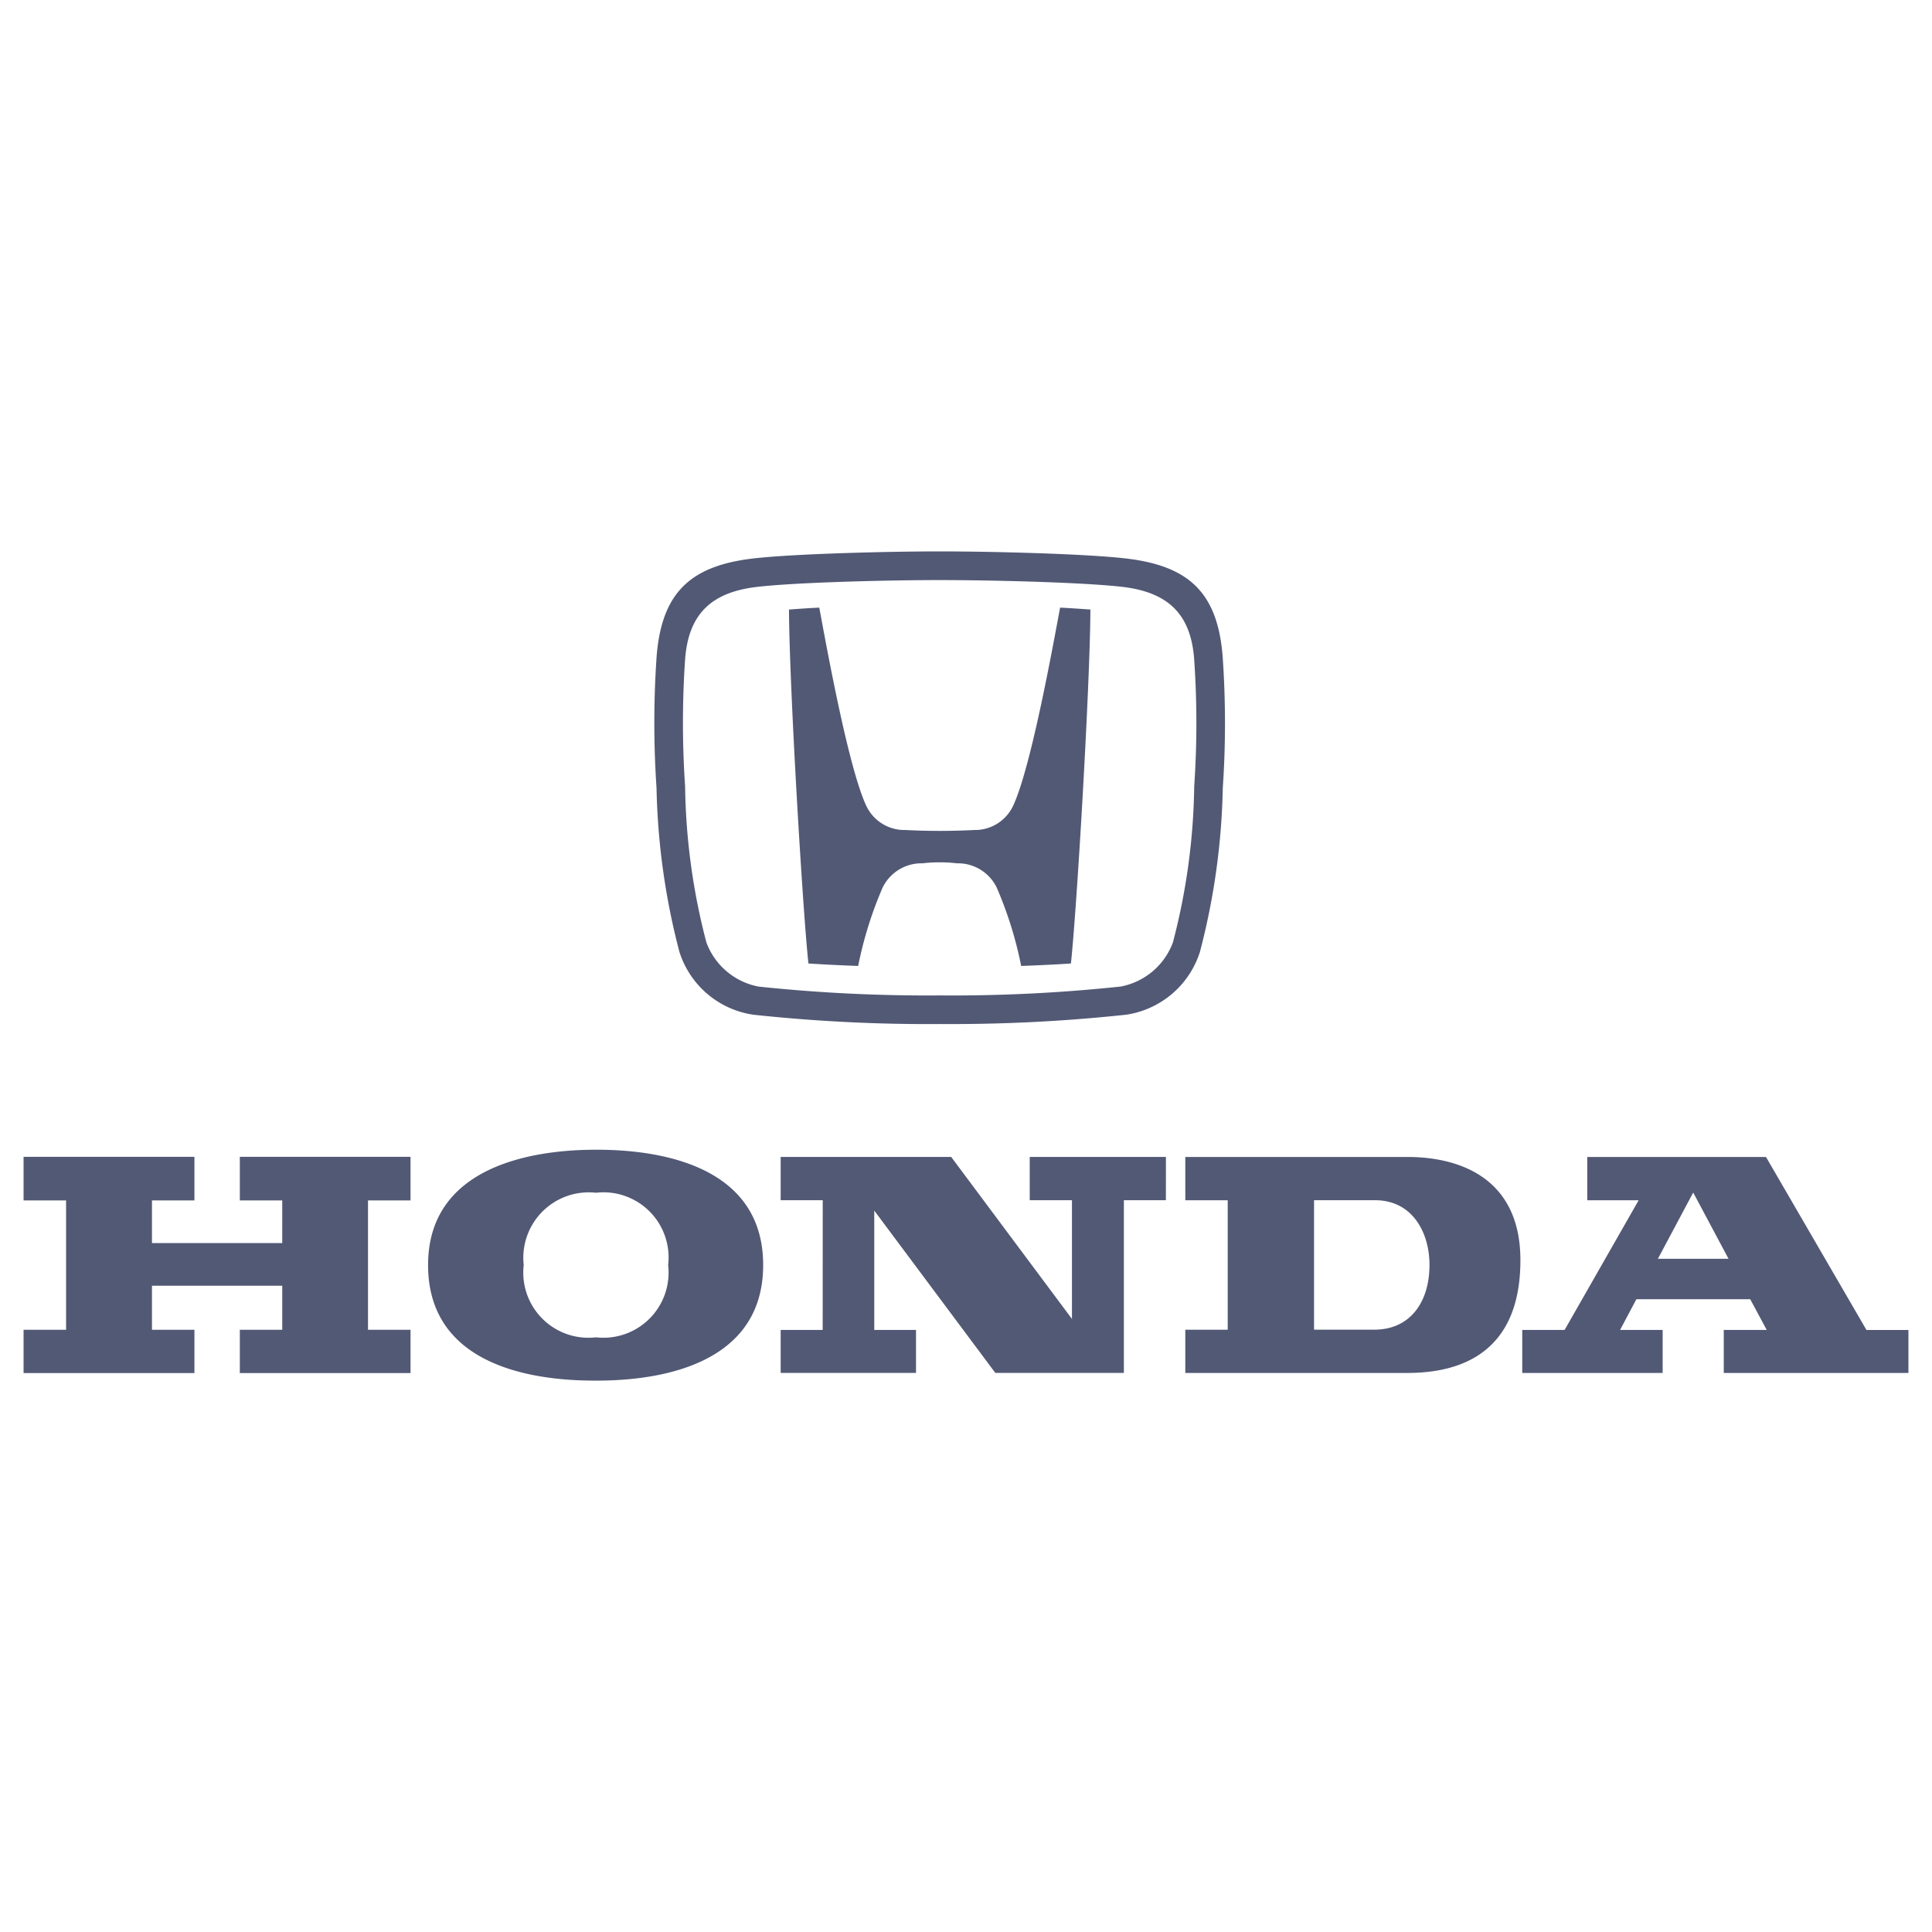 <svg id="Layer_1" data-name="Layer 1" xmlns="http://www.w3.org/2000/svg" width="82" height="82" viewBox="0 0 82 82"><defs><style>.cls-1{fill:#525975;}</style></defs><path class="cls-1" d="M50.308,49.105h9.428c2.201,0,4.795.884,4.795,4.382,0,3.8-2.37,4.785-4.795,4.785h-9.428V56.437h1.8V50.942h-1.8Zm5.463,7.33H58.333c1.51,0,2.339-1.162,2.339-2.747,0-1.373-.723-2.747-2.311-2.747H55.772v5.494M25.293,48.798c1.724,0,7.098.221,7.098,4.893,0,4.674-5.35,4.907-7.098,4.907-1.75,0-7.124-.208-7.124-4.907.002-4.63,5.4-4.893,7.124-4.893Zm-3.065,4.894a2.765,2.765,0,0,0,3.065,3.068,2.766,2.766,0,0,0,3.065-3.068,2.764,2.764,0,0,0-3.065-3.068,2.777,2.777,0,0,0-3.065,3.068M1,56.441H2.805V50.949H1V49.1H8.252v1.849H6.45v1.812h5.529V50.949h-1.8V49.1h7.245v1.849H15.619v5.492h1.805v1.835H10.179V56.441h1.8V54.571H6.45v1.87H8.252v1.835H1V56.441m37.879,1.83H33.134V56.446h1.783l.002-5.506H33.134v-1.837H40.371l5.126,6.877v-5.04H43.705v-1.837h5.781l-.002,1.837H47.701v7.33H42.244l-5.138-6.889V56.446h1.772v1.824M81,56.446v1.826H73.162V56.446h1.823l-.7-1.303h-4.832l-.692,1.303h1.807v1.826H64.609V56.446H66.407l3.143-5.504H67.368v-1.837h7.586l4.264,7.343H81Zm-7.636-3.02-1.499-2.811-1.498,2.811h2.997m-33.481-16.826a5.766,5.766,0,0,0-.73.042,1.831,1.831,0,0,0-1.696,1.039,16.506,16.506,0,0,0-1.034,3.317q-1.056-.037-2.111-.104c-.245-2.28-.81-11.768-.825-15.024.398-.026.82-.061,1.286-.08.281,1.505,1.22,6.748,1.988,8.397a1.788,1.788,0,0,0,1.663,1.041,28.234,28.234,0,0,0,2.921,0,1.787,1.787,0,0,0,1.661-1.041c.766-1.649,1.704-6.891,1.988-8.397.466.021.89.054,1.286.08-.016,3.258-.579,12.744-.827,15.024-.629.042-1.355.076-2.111.104a16.466,16.466,0,0,0-1.034-3.317,1.827,1.827,0,0,0-1.696-1.039,5.72,5.72,0,0,0-.728-.042"/><path class="cls-1" d="M39.883,43.464a69.527,69.527,0,0,1-7.907-.396A3.878,3.878,0,0,1,28.836,40.399a29.685,29.685,0,0,1-.971-6.952A41.059,41.059,0,0,1,27.87,27.844c.222-2.75,1.492-3.847,4.149-4.147,1.776-.198,5.744-.294,7.864-.294s6.088.096,7.86.295c2.657.301,3.928,1.397,4.149,4.147a40.757,40.757,0,0,1,.007,5.603,29.615,29.615,0,0,1-.97,6.952,3.883,3.883,0,0,1-3.143,2.669,69.824,69.824,0,0,1-7.904.394Zm7.681-1.592a2.945,2.945,0,0,0,2.219-1.876,27.43,27.43,0,0,0,.903-6.623,39.125,39.125,0,0,0-.005-5.433c-.149-1.866-1.091-2.811-3.074-3.035-1.727-.195-5.631-.285-7.725-.285s-5.998.09-7.727.287c-1.981.224-2.922,1.169-3.074,3.035a39.699,39.699,0,0,0-.003,5.433,27.448,27.448,0,0,0,.903,6.623,2.949,2.949,0,0,0,2.217,1.876,68.156,68.156,0,0,0,7.683.375,67.653,67.653,0,0,0,7.681-.377"/></svg>